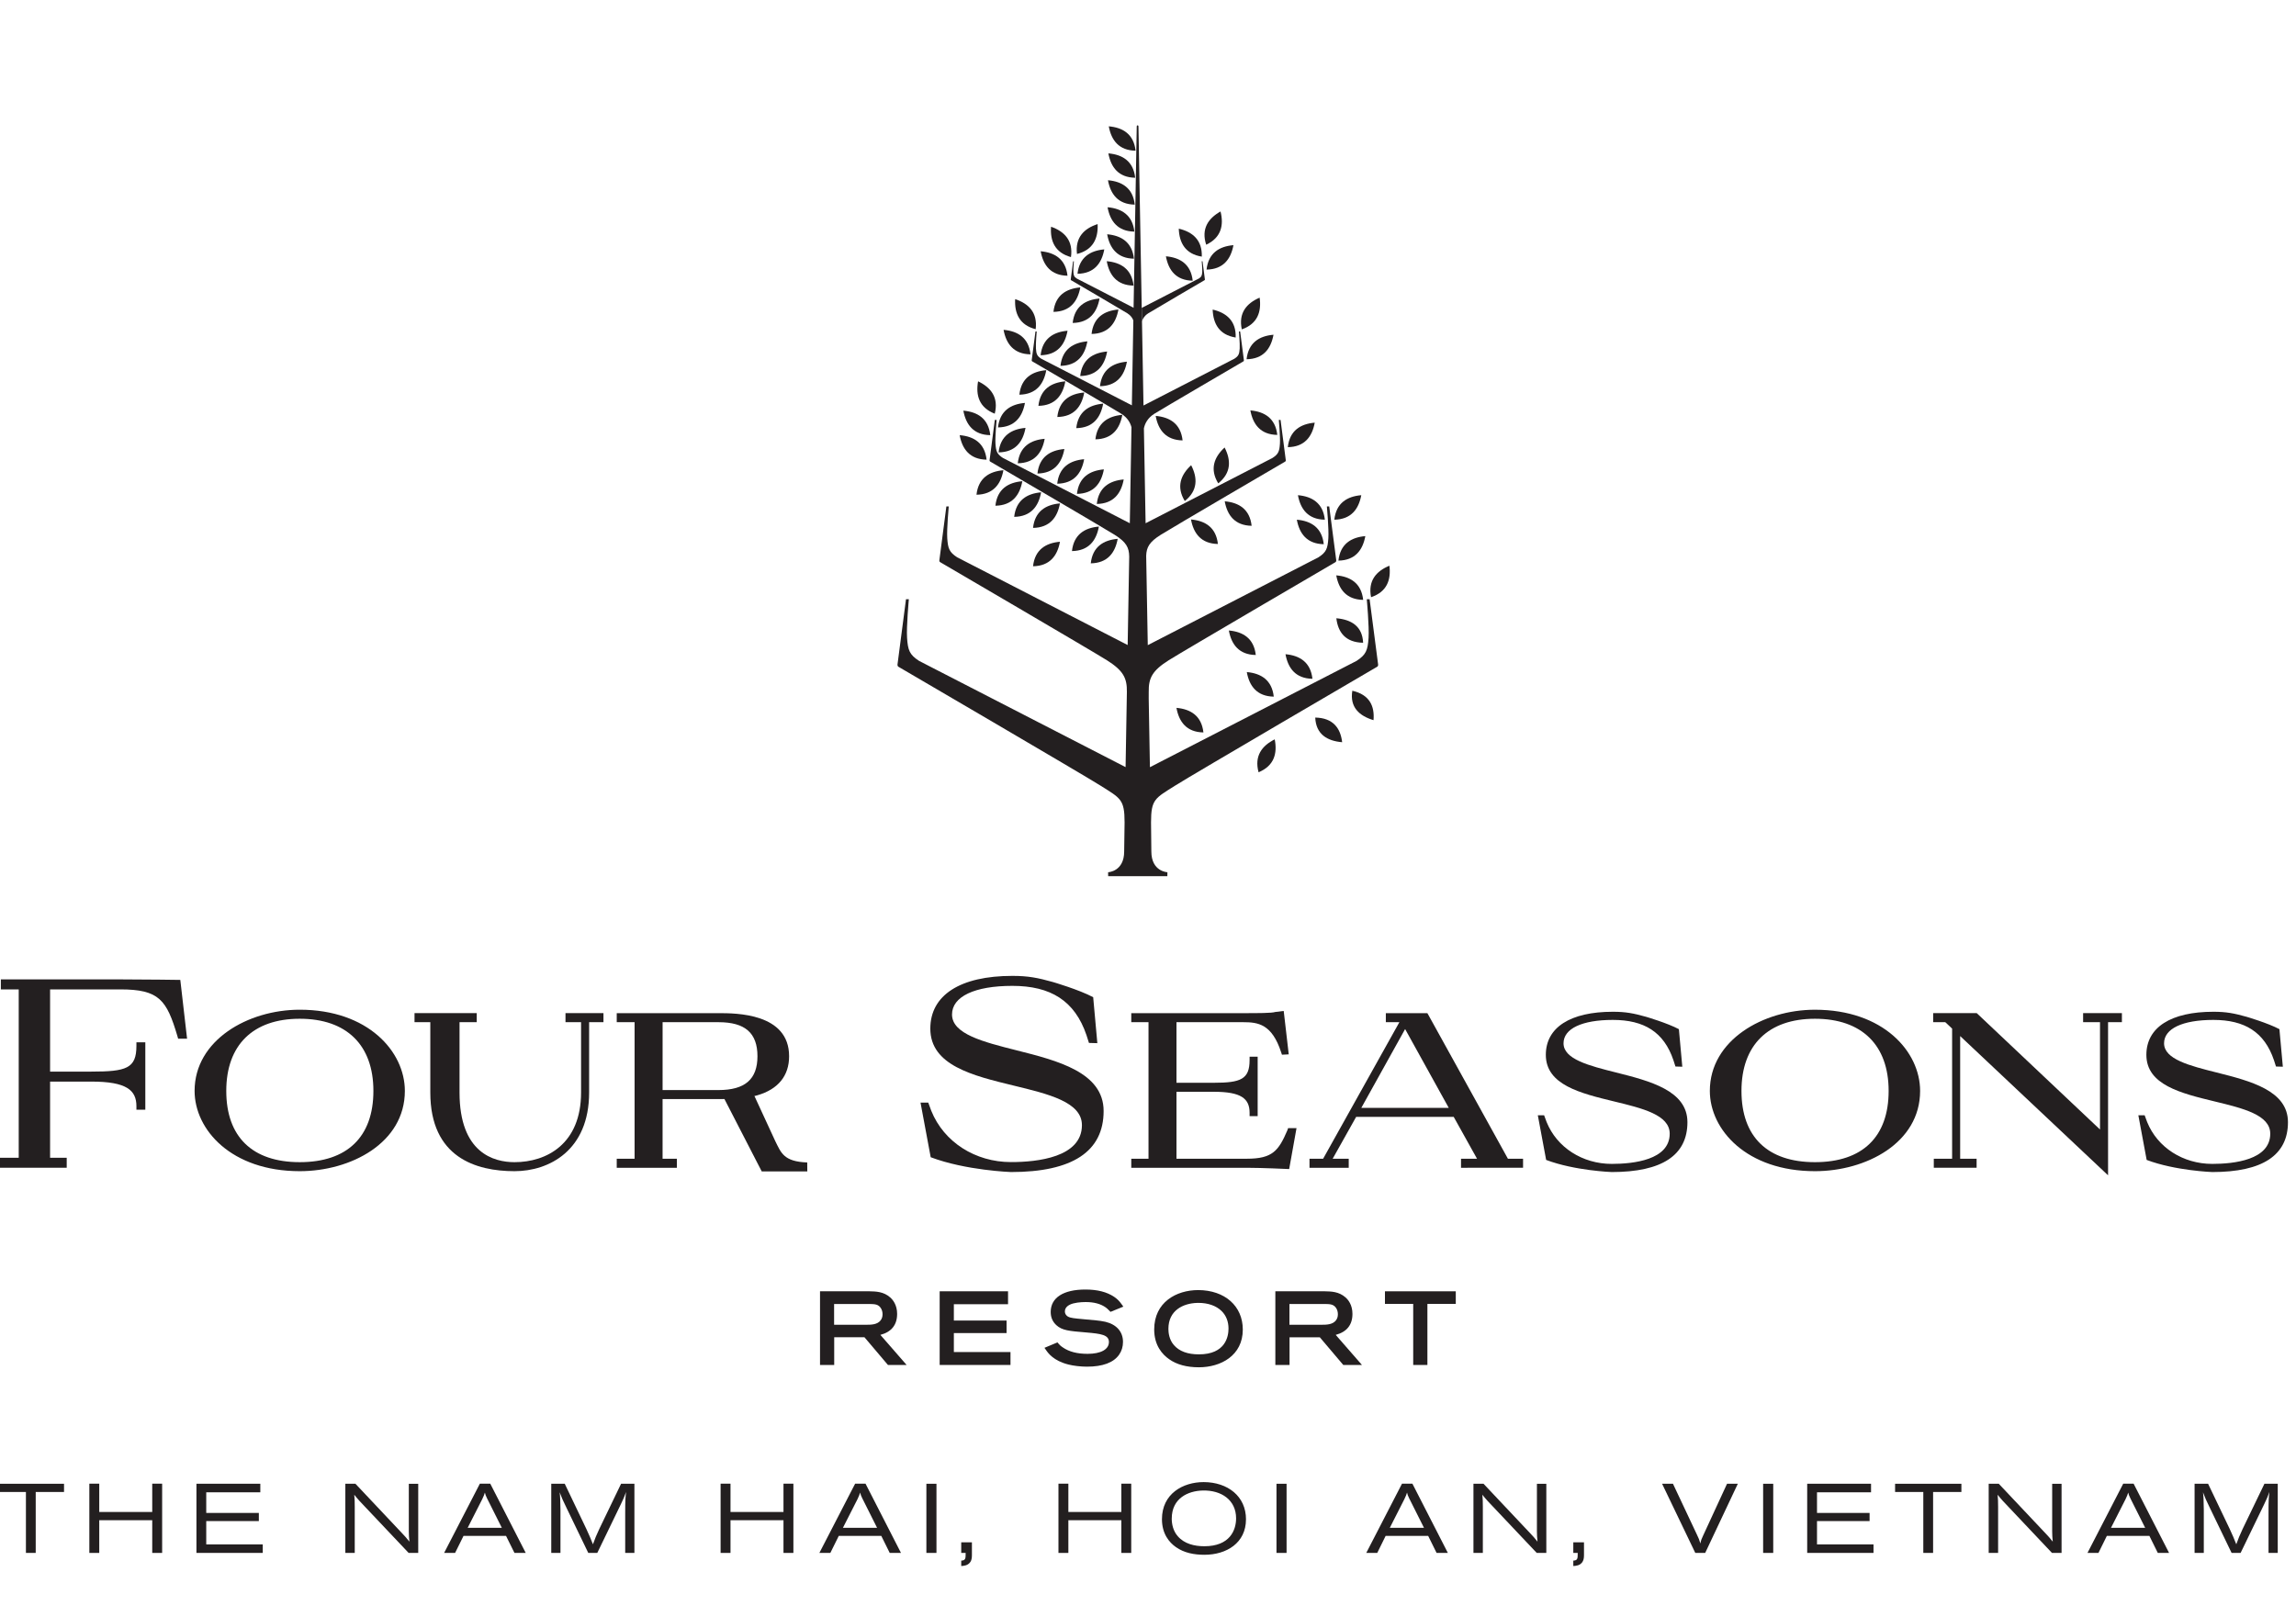 <svg viewBox="0 0 220 155" xmlns="http://www.w3.org/2000/svg"><g fill="#231f20"><path d="m-.22 142.199h6.355v.788h-2.713v5.839h-.938v-5.839h-2.704z"/><path d="m8.561 142.19h.949v2.713h5.077v-2.713h.949v6.637h-.949v-3.135h-5.077v3.135h-.949z"/><path d="m18.823 142.199h6.12v.817h-5.181v1.981h5.04v.779h-5.04v2.234h5.415v.816h-6.355z"/><path d="m34.058 142.199 4.468 4.74c.319.338.385.413.703.807-.046-.468-.046-.553-.056-.976v-4.571h.901v6.627h-.919l-4.694-4.966c-.244-.272-.319-.365-.516-.609.038.46.046.592.046 1.145v4.43h-.901v-6.627h.967z"/><path d="m45.981 142.19h.995l3.399 6.636h-1.08l-.808-1.633h-4.073l-.807 1.633h-1.052l3.426-6.636zm.705 1.445c-.046-.112-.103-.224-.15-.337-.028-.086-.056-.17-.075-.255-.028.085-.056.179-.094.273-.046.123-.102.235-.159.358l-1.398 2.749h3.276l-1.398-2.789z"/><path d="m52.819 142.199h1.295l2.064 4.318c.329.713.386.854.638 1.483.226-.629.301-.799.601-1.455l2.094-4.346h1.278v6.627h-.883v-3.812c0-1.267.019-1.482.085-2.027-.187.516-.244.63-.497 1.164l-2.262 4.675h-.864l-2.075-4.298c-.365-.751-.459-.959-.666-1.511.056.507.056.638.076 1.68v4.13h-.882v-6.627h-0z"/><path d="m69.047 142.19h.949v2.713h5.077v-2.713h.949v6.637h-.949v-3.135h-5.077v3.135h-.949z"/><path d="m81.938 142.19h.995l3.398 6.636h-1.079l-.808-1.633h-4.073l-.808 1.633h-1.051l3.426-6.636zm.704 1.445c-.046-.112-.103-.224-.151-.337-.028-.086-.056-.17-.074-.255-.028.085-.057.179-.094.273-.046.123-.102.235-.159.358l-1.398 2.749h3.276l-1.398-2.789h0z"/><path d="m88.765 142.199h.966v6.627h-.966z"/><path d="m92.104 147.812h1.024v1.145c0 .227 0 .508-.142.723-.226.357-.62.386-.882.403v-.516c.423-.027.423-.195.423-.742h-.423v-1.014z"/><path d="m101.42 142.19h.949v2.713h5.077v-2.713h.947v6.637h-.947v-3.135h-5.077v3.135h-.949z"/><path d="m119.388 145.607c0 2.261-1.857 3.398-3.989 3.398-.966 0-1.942-.179-2.722-.734-.646-.45-1.34-1.276-1.34-2.675 0-2.449 2.017-3.557 3.998-3.557 2.318.008 4.054 1.37 4.054 3.567m-7.115-.067c0 .517.131 1.183.581 1.69.621.723 1.588.958 2.545.958 2.449 0 3.041-1.548 3.041-2.675 0-1.746-1.398-2.713-3.209-2.665-1.381.036-2.957.731-2.957 2.692"/><path d="m122.311 142.199h.967v6.627h-.967z"/><path d="m134.339 142.19h.995l3.398 6.636h-1.08l-.807-1.633h-4.074l-.805 1.633h-1.052zm.705 1.445c-.049-.112-.105-.224-.151-.337-.028-.086-.057-.17-.073-.255-.029.085-.059.179-.095.273-.048.123-.103.235-.16.358l-1.397 2.749h3.277l-1.399-2.789z"/><path d="m142.15 142.199 4.468 4.74c.321.338.386.413.704.807-.046-.468-.046-.553-.056-.976v-4.571h.901v6.627h-.919l-4.694-4.966c-.243-.272-.32-.365-.516-.609.037.46.046.592.046 1.145v4.43h-.9v-6.627h.965z"/><path d="m150.752 147.812h1.024v1.145c0 .227 0 .508-.141.723-.226.357-.62.386-.883.403v-.516c.423-.027.423-.195.423-.742h-.423v-1.014z"/><path d="m165.484 142.199h1.032l-3.126 6.627h-.949l-3.181-6.627h1.042l2.308 4.901c.169.346.208.45.32.824.066-.328.093-.403.245-.722l2.308-5.003z"/><path d="m168.941 142.199h.968v6.627h-.968z"/><path d="m173.163 142.199h6.118v.817h-5.178v1.981h5.039v.779h-5.039v2.234h5.414v.816h-6.354z"/><path d="m181.585 142.199h6.354v.788h-2.712v5.839h-.938v-5.839h-2.704z"/><path d="m191.521 142.199 4.468 4.74c.319.338.385.413.704.807-.046-.468-.046-.553-.056-.976v-4.571h.9v6.627h-.919l-4.692-4.966c-.244-.272-.321-.365-.516-.609.036.46.046.592.046 1.145v4.43h-.902v-6.627h.967-0z"/><path d="m203.445 142.19h.995l3.398 6.636h-1.08l-.807-1.633h-4.074l-.805 1.633h-1.052zm.704 1.445c-.049-.112-.105-.224-.151-.337-.028-.086-.057-.17-.077-.255-.025.085-.056.179-.092.273-.048.123-.103.235-.16.358l-1.397 2.749h3.277l-1.399-2.789z"/><path d="m210.282 142.199h1.296l2.064 4.318c.329.713.385.854.637 1.483.227-.629.301-.799.601-1.455l2.095-4.346h1.276v6.627h-.883v-3.812c0-1.267.02-1.482.085-2.027-.188.516-.244.63-.497 1.164l-2.263 4.675h-.863l-2.074-4.298c-.366-.751-.46-.959-.667-1.511.057.507.057.638.077 1.68v4.13h-.883v-6.627z"/><path d="m85.962 125.92c0-.867-.416-1.361-.661-1.576-.63-.566-1.386-.579-2.003-.591h-4.724v7.061h1.359v-2.654h2.901l2.249 2.654h1.789l-2.515-2.884c1.066-.282 1.605-.958 1.605-2.011m-1.559-.551c.105.158.163.365.163.588 0 .228-.062.423-.184.581-.321.423-.936.423-1.386.423h-3.073v-1.989h3.464c.417.011.778.017 1.016.396"/><path d="m91.397 127.757h5.051v-1.2h-5.051v-1.565h5.192v-1.239h-6.551v7.06h6.786v-1.237h-5.427z"/><path d="m102.514 125.034c.372-.186 1.022-.25 1.506-.25.809 0 1.44.169 1.929.516.122.087.194.159.302.27l.155.155 1.231-.501-.155-.216c-.212-.292-.379-.484-.722-.721-.707-.473-1.61-.703-2.761-.703-2.111 0-3.322.783-3.322 2.148 0 .514.175.926.539 1.265.56.508 1.187.561 2.891.703 1.372.119 2.148.22 2.148.911 0 .71-.766 1.136-2.049 1.136-.992 0-1.764-.2-2.366-.614-.228-.152-.316-.248-.417-.366l-.099-.117-1.245.52.149.212c.195.284.714 1.032 2.149 1.389.469.121 1.179.205 1.764.205 1.515 0 2.553-.384 3.087-1.143.25-.354.375-.768.375-1.231 0-.969-.613-1.671-1.685-1.926-.309-.071-.618-.107-.88-.135-.302-.033-.603-.059-.903-.084-.297-.027-.594-.052-.895-.085-.587-.062-.883-.114-1.062-.321-.091-.098-.142-.227-.142-.366 0-.191.083-.456.476-.65"/><path d="m114.81 123.637c-2.098 0-4.216 1.167-4.216 3.775 0 1.533.78 2.397 1.433 2.85.72.513 1.678.774 2.849.774 2.094 0 4.207-1.119 4.207-3.615 0-2.253-1.717-3.774-4.273-3.785m2.904 3.692c0 .742-.277 2.469-2.837 2.469-1.083 0-1.887-.298-2.393-.887-.46-.521-.529-1.198-.529-1.555 0-1.782 1.424-2.453 2.758-2.489.043-.001.085-.002.126-.002.911 0 1.691.273 2.206.774.439.427.669 1.009.669 1.69"/><path d="m129.59 125.92c0-.872-.415-1.365-.661-1.576-.628-.567-1.383-.579-2.002-.591h-4.725v7.06h1.361v-2.652h2.9l2.248 2.652h1.79l-2.515-2.883c1.066-.285 1.604-.96 1.604-2.011m-1.396.037c0 .228-.06.421-.184.58-.32.424-.935.424-1.386.424h-3.071v-1.989h3.463c.401.008.779.016 1.016.396.105.156.162.365.162.588"/><path d="m132.704 123.754v1.209h2.708v5.851h1.36v-5.851h2.719v-1.209z"/><path d="m6.392 111.915h-6.46v-.958h1.862v-16.137h-1.712v-.958h11.445c2.429 0 5.711.05 5.743.049l.008.017.647 5.617h-.856l-.067-.237c-1.03-3.487-1.755-4.488-5.476-4.488h-6.727v7.879h3.953c3.348 0 4.319-.304 4.319-2.46v-.346h.853v6.46h-.853v-.342c0-1.533-.947-2.355-4.319-2.355h-3.953v7.301h1.593v.958z"/><path d="m28.72 112.242c-6.542 0-10.074-3.964-10.074-7.694 0-4.87 5.124-7.78 10.074-7.78 6.543 0 10.073 4.008 10.073 7.78 0 4.997-5.189 7.694-10.073 7.694m0-14.608c-4.475 0-7.039 2.52-7.039 6.914 0 4.404 2.499 6.83 7.039 6.83 4.552 0 7.059-2.426 7.059-6.83 0-4.394-2.572-6.914-7.059-6.914"/><path d="m49.299 112.242c-3.68 0-8.067-1.308-8.067-7.539v-6.741h-1.513v-.866h5.962v.866h-1.649v6.741c0 5.807 3.3 6.676 5.268 6.676 3.083 0 6.377-1.753 6.377-6.676v-6.741h-1.492v-.866h3.638v.866h-1.374v6.741c0 5.566-3.85 7.539-7.149 7.539"/><path d="m68.987 105.332h-5.499v5.718h1.368v.866h-5.761v-.866h1.71v-13.087h-1.71v-.866h9.757c1.673 0 6.759 0 6.759 4.129 0 1.874-1.048 3.164-3.042 3.743 0 0-1.126.364-3.582.364m-5.499-.865h5.346c2.553 0 3.744-1.031 3.744-3.242 0-2.226-1.183-3.263-3.725-3.263h-5.364z"/><path d="m104.748 95.57.398 4.403-.803-.022-.235-.739c-1.122-3.313-3.443-4.73-7.104-4.73-3.622 0-5.782 1.026-5.782 2.744 0 1.871 2.997 2.629 6.17 3.43 3.918.986 8.356 2.106 8.356 5.819 0 3.882-2.986 5.85-8.875 5.85 0 0-4.336-.152-7.694-1.42l-.976-5.235h.741l.294.794c1.203 2.98 4.2 4.906 7.636 4.906 2.539 0 6.795-.46 6.795-3.542 0-2.206-3.175-2.973-6.535-3.788-3.929-.952-7.992-1.939-7.992-5.46 0-3.214 2.865-5.054 7.862-5.054 1.522 0 2.429.181 3.885.589 0 0 2.503.731 3.86 1.454"/><path d="m123.528 112.038-.074-.002c-.024-.002-2.57-.12-3.975-.12h-11.081v-.867h1.651v-13.086h-1.651v-.866h10.73c1.352 0 2.748 0 3.064-.112l.812-.099.482 4.159-.65.034-.07-.21c-.886-2.748-2.239-2.906-3.639-2.906h-6.398v5.806h3.593c2.561 0 3.413-.337 3.413-2.175v-.321h.773v5.694h-.773v-.321c0-1.377-.831-2.013-3.413-2.013h-3.593v6.415h6.749c2.464 0 3.038-.772 3.878-2.727l.07-.205h.805l-.703 3.921h0v-0z"/><path d="m139.994 111.916v-.867h1.533l-2.234-4.011h-9.349l-2.25 4.011h1.539v.867h-3.759v-.867h1.306l7.307-13.086h-1.298v-.866h3.979l.087.152 7.632 13.8h1.451v.861l-5.943.006zm-9.554-5.743h8.377l-4.18-7.551z"/><path d="m173.908 111.378c-4.539 0-7.042-2.426-7.042-6.829 0-4.395 2.567-6.915 7.042-6.915 4.486 0 7.059 2.52 7.059 6.915 0 4.403-2.506 6.829-7.059 6.829m0-14.609c-4.952 0-10.073 2.909-10.073 7.78 0 3.73 3.531 7.693 10.073 7.693 4.883 0 10.075-2.697 10.075-7.693 0-3.772-3.534-7.78-10.075-7.78"/><path d="m185.233 97.095v.867h1.16l.656.615v12.472h-1.755v.866h4.102v-.866h-1.576v-11.756l14.008 13.191.164.152v-14.674h1.326v-.866h-3.717v.866h1.619v10.287l-11.783-11.127-.032-.027z"/><path d="m77.347 111.407c-2.257-.081-2.503-.928-3.064-2.052l-2.053-4.445h-3.031l3.788 7.352h4.368l-.008-.856z"/><path d="m160.869 98.633.327 3.598-.657-.02-.193-.603c-.915-2.707-2.812-3.863-5.805-3.863-2.959 0-4.726.838-4.726 2.241 0 1.53 2.45 2.148 5.045 2.801 3.201.808 6.827 1.722 6.827 4.758 0 3.173-2.438 4.781-7.25 4.781 0 0-3.543-.126-6.288-1.162l-.797-4.278h.603l.241.649c.983 2.435 3.433 4.009 6.242 4.009 2.071 0 5.551-.375 5.551-2.894 0-1.8-2.593-2.43-5.341-3.095-3.209-.778-6.529-1.582-6.529-4.461 0-2.625 2.339-4.13 6.423-4.13 1.244 0 1.984.149 3.175.481 0 0 2.043.598 3.154 1.189"/><path d="m218.412 98.633.327 3.598-.657-.02-.193-.603c-.915-2.707-2.812-3.863-5.807-3.863-2.957 0-4.724.838-4.724 2.241 0 1.53 2.449 2.148 5.044 2.801 3.202.808 6.828 1.722 6.828 4.758 0 3.173-2.441 4.781-7.252 4.781 0 0-3.541-.126-6.287-1.162l-.796-4.278h.603l.241.649c.983 2.435 3.433 4.009 6.24 4.009 2.074 0 5.554-.375 5.554-2.894 0-1.8-2.593-2.43-5.341-3.095-3.212-.778-6.529-1.582-6.529-4.461 0-2.625 2.339-4.13 6.421-4.13 1.246 0 1.988.149 3.176.481 0 0 2.045.598 3.155 1.189"/><path d="m133.132 54.217c-1.265.518-2.067 1.442-1.758 3.016 1.52-.509 1.926-1.66 1.758-3.016"/><path d="m128.038 55.141c.245 1.343.976 2.322 2.58 2.349-.175-1.594-1.218-2.232-2.58-2.349"/><path d="m130.612 61.599c-.067-1.583-1.127-2.223-2.565-2.347.159 1.341.869 2.316 2.565 2.347"/><path d="m125.976 40.506c-1.365.12-2.405.759-2.58 2.349 1.599-.024 2.337-1.003 2.58-2.349"/><path d="m119.81 39.331c.244 1.346.979 2.324 2.578 2.349-.177-1.588-1.218-2.229-2.578-2.349"/><path d="m119.446 34.429c1.599-.026 2.332-1.002 2.579-2.349-1.363.117-2.404.759-2.579 2.349"/><path d="m120.698 28.526c-1.255.539-2.045 1.474-1.71 3.041 1.508-.53 1.898-1.689 1.71-3.041"/><path d="m116.196 29.668c.048 1.36.633 2.428 2.205 2.679.055-1.589-.882-2.37-2.205-2.679"/><path d="m115.61 25.837c1.596-.026 2.331-1.002 2.576-2.342-1.362.117-2.399.755-2.576 2.342"/><path d="m116.95 20.266c-1.184.664-1.869 1.671-1.374 3.187 1.438-.678 1.704-1.867 1.374-3.187"/><path d="m115.155 24.594c.053-1.589-.883-2.37-2.206-2.68.046 1.361.632 2.429 2.206 2.68"/><path d="m114.283 26.902c-.172-1.583-1.209-2.22-2.567-2.34.245 1.34.974 2.313 2.567 2.34"/><path d="m110.023 30.027c.46-.292 5.4-3.178 5.4-3.178.013-.007.031-.021.03-.06l-.228-1.747h-.077s.067.735.048 1.029c-.022.337-.067.453-.322.62l-5.476 2.818c.008.424.015.853.023 1.287.074-.249.238-.538.601-.767"/><path d="m108.81 14.443c-.175-1.584-1.214-2.22-2.568-2.337.244 1.338.973 2.312 2.568 2.337"/><path d="m108.772 17.035c-.174-1.582-1.212-2.22-2.569-2.336.245 1.337.976 2.311 2.569 2.336"/><path d="m108.732 19.611c-.174-1.583-1.212-2.219-2.567-2.337.244 1.337.974 2.314 2.567 2.337"/><path d="m108.694 22.198c-.175-1.58-1.212-2.217-2.569-2.336.245 1.339.975 2.312 2.569 2.336"/><path d="m108.653 24.792c-.174-1.583-1.212-2.219-2.565-2.34.243 1.341.974 2.312 2.565 2.34"/><path d="m108.617 27.372c-.175-1.583-1.214-2.22-2.57-2.34.244 1.34.975 2.313 2.57 2.34"/><path d="m105.173 21.476c-1.298.421-2.166 1.278-1.978 2.863 1.547-.385 2.044-1.502 1.978-2.863"/><path d="m103.244 26.239c1.594-.027 2.322-.999 2.567-2.34-1.354.121-2.392.757-2.567 2.34"/><path d="m102.618 24.638c.227-1.579-.622-2.456-1.907-2.909-.1 1.36.367 2.487 1.907 2.909"/><path d="m102.287 26.425c-.174-1.587-1.214-2.226-2.572-2.345.245 1.343.975 2.317 2.572 2.345"/><path d="m106.084 33.688c-1.36.119-2.404.757-2.579 2.35 1.602-.027 2.336-1.006 2.579-2.35"/><path d="m101.612 35.062c1.602-.024 2.334-1.002 2.579-2.349-1.36.12-2.403.759-2.579 2.349"/><path d="m107.979 34.663c-1.362.117-2.405.759-2.58 2.35 1.599-.027 2.335-1.004 2.58-2.35"/><path d="m104.593 32.004c1.596-.024 2.328-1.002 2.574-2.342-1.359.119-2.399.753-2.574 2.342"/><path d="m102.782 30.951c1.597-.026 2.329-1.001 2.575-2.342-1.36.117-2.399.757-2.575 2.342"/><path d="m100.94 29.889c1.598-.026 2.328-1 2.572-2.345-1.357.119-2.398.758-2.572 2.345"/><path d="m102.29 31.697c-1.361.116-2.405.758-2.579 2.348 1.599-.028 2.335-1.003 2.579-2.348"/><path d="m99.237 31.55c.196-1.589-.668-2.451-1.966-2.883-.074 1.361.413 2.485 1.966 2.883"/><path d="m98.742 33.959c-.175-1.59-1.219-2.229-2.58-2.349.244 1.347.979 2.325 2.58 2.349"/><path d="m100.1 42.054c-1.361.116-2.403.755-2.578 2.346 1.601-.026 2.334-1.003 2.578-2.346"/><path d="m95.684 43.355c1.601-.024 2.335-1.002 2.579-2.349-1.361.12-2.404.759-2.579 2.349"/><path d="m101.987 43.032c-1.362.12-2.404.759-2.579 2.35 1.599-.029 2.335-1.004 2.579-2.35"/><path d="m103.882 44.009c-1.36.12-2.403.759-2.579 2.349 1.601-.028 2.334-1.003 2.579-2.349"/><path d="m105.772 44.983c-1.361.12-2.404.759-2.579 2.349 1.602-.028 2.335-1.007 2.579-2.349"/><path d="m107.673 45.949c-1.361.12-2.405.761-2.579 2.349 1.599-.026 2.334-1.002 2.579-2.349"/><path d="m104.961 42.105c1.602-.028 2.336-1.003 2.58-2.349-1.361.12-2.404.759-2.58 2.349"/><path d="m103.126 41.032c1.602-.026 2.334-1.003 2.579-2.349-1.361.121-2.404.759-2.579 2.349"/><path d="m101.311 39.963c1.601-.026 2.335-1.002 2.579-2.346-1.361.116-2.405.755-2.579 2.346"/><path d="m99.499 38.895c1.599-.026 2.334-1.003 2.579-2.349-1.361.12-2.405.759-2.579 2.349"/><path d="m97.674 37.825c1.601-.028 2.334-1.003 2.58-2.349-1.362.117-2.403.755-2.58 2.349"/><path d="m98.209 38.614c-1.363.119-2.404.759-2.582 2.349 1.601-.027 2.334-1.003 2.582-2.349"/><path d="m95.316 39.646c.391-1.551-.364-2.514-1.598-3.101-.238 1.347.107 2.521 1.598 3.101"/><path d="m94.887 41.704c-.175-1.588-1.218-2.229-2.579-2.349.245 1.347.98 2.325 2.579 2.349"/><path d="m94.534 44.054c-.174-1.594-1.218-2.233-2.579-2.35.244 1.345.978 2.321 2.579 2.35"/><path d="m98.985 50.593c1.599-.028 2.335-1.003 2.579-2.349-1.36.117-2.404.759-2.579 2.349"/><path d="m98.985 54.269c1.599-.028 2.335-1.003 2.579-2.349-1.36.117-2.403.759-2.579 2.349"/><path d="m97.178 49.534c1.602-.027 2.336-1.006 2.58-2.352-1.361.12-2.404.761-2.58 2.352"/><path d="m95.379 48.467c1.602-.028 2.334-1.006 2.58-2.349-1.363.117-2.405.755-2.58 2.349"/><path d="m93.566 47.413c1.602-.027 2.335-1.006 2.579-2.349-1.361.116-2.404.755-2.579 2.349"/><path d="m130.963 57.429s.242 2.635.172 3.693c-.08 1.202-.241 1.623-1.154 2.217l-19.797 10.187c-.034-1.941-.072-4.16-.116-6.577l.002-.638c-.022-1.326.339-2.038 1.909-3.031 1.36-.861 15.976-9.4 15.976-9.4.031-.02.086-.058.084-.175l-.674-5.171h-.224s.198 2.176.14 3.048c-.064.992-.195 1.34-.95 1.83l-16.352 8.416c-.044-2.505-.091-5.138-.14-7.83l-.013-.731c.027-.837.324-1.336 1.384-2.006 1.016-.645 11.931-7.022 11.931-7.022.027-.015.067-.045.063-.131l-.502-3.863h-.167s.149 1.625.107 2.277c-.049.74-.149 1.001-.714 1.367l-12.157 6.257c-.055-3.027-.108-6.086-.163-9.088.084-.427.33-.981.997-1.403.728-.46 8.542-5.026 8.542-5.026.018-.009.046-.033.044-.094l-.36-2.765h-.12s.106 1.165.076 1.631c-.035.53-.105.716-.509.978l-8.709 4.483c-.052-2.787-.1-5.5-.145-8.065-.008-.432-.016-.863-.024-1.287-.179-9.991-.314-17.41-.314-17.41 0-.048-.035-.086-.084-.086-.045 0-.08.038-.08.086 0 0-.13 7.411-.303 17.394-.004.199-.008.403-.012.606.004-.202.007-.407.01-.606l-5.443-2.801c-.255-.166-.299-.282-.322-.62-.02-.294.048-1.029.048-1.029h-.076l-.228 1.747c-.001.04.018.053.029.06 0 0 4.94 2.886 5.402 3.178.319.201.485.452.568.679l.001.001c-.044 2.586-.092 5.324-.142 8.137l-8.682-4.468c-.405-.262-.474-.448-.509-.979-.03-.466.074-1.63.074-1.63h-.12l-.36 2.765c-.001.063.028.084.046.094 0 0 7.815 4.566 8.541 5.027.611.386.868.883.973 1.291v.002c-.052 3.035-.107 6.133-.16 9.196l-12.159-6.257c-.564-.367-.663-.626-.713-1.367-.041-.652.107-2.277.107-2.277h-.17l-.502 3.863c-.004.087.038.116.064.131 0 0 10.915 6.378 11.932 7.023 1.09.689 1.374 1.2 1.384 2.085l-.013.779v-.001c-.046 2.647-.091 5.232-.135 7.695l-16.334-8.406c-.754-.489-.887-.838-.953-1.83-.057-.872.143-3.049.143-3.049h-.227l-.673 5.171c-.005.116.05.157.084.175 0 0 14.616 8.54 15.976 9.401 1.569.992 1.929 1.704 1.909 3.031v.011c-.046 2.659-.088 5.092-.124 7.197l-19.787-10.181c-.914-.594-1.074-1.016-1.152-2.218-.071-1.055.172-3.692.172-3.692h-.274l-.815 6.263c-.007.142.06.191.1.214 0 0 17.701 10.341 19.348 11.384 1.924 1.218 2.312 1.303 2.312 3.531 0 .102-.04 2.682-.04 2.777 0 1.942-1.538 1.994-1.538 1.994l.004.381h5.672l.005-.381s-1.539-.051-1.539-1.994c0-.095-.03-2.582-.03-2.777 0-2.228.388-2.314 2.311-3.53 1.648-1.045 19.349-11.386 19.349-11.386.04-.023.106-.072.1-.213l-.816-6.264h-.272l-0-0z"/><path d="m102.714 52.814c1.601-.027 2.335-1.003 2.58-2.349-1.362.117-2.406.759-2.58 2.349"/><path d="m107.096 51.64c-1.362.117-2.405.759-2.579 2.349 1.601-.027 2.334-1.003 2.579-2.349"/><path d="m116.729 46.323c1.253-.996 1.239-2.22.611-3.435-1.008.926-1.441 2.067-.611 3.435"/><path d="m114.135 44.584c-1.005.926-1.441 2.067-.609 3.435 1.252-.996 1.239-2.22.609-3.435"/><path d="m110.735 39.858c.245 1.346.978 2.321 2.579 2.349-.175-1.59-1.218-2.229-2.579-2.349"/><path d="m119.93 50.391c-.177-1.59-1.218-2.229-2.578-2.349.244 1.346.976 2.321 2.578 2.349"/><path d="m116.698 52.133c-.177-1.59-1.218-2.229-2.578-2.349.246 1.346.979 2.321 2.578 2.349"/><path d="m125.756 65.053c-.175-1.593-1.222-2.235-2.582-2.355.244 1.349.978 2.329 2.582 2.355"/><path d="m122.05 66.763c-.175-1.593-1.222-2.234-2.583-2.355.241 1.349.978 2.329 2.583 2.355"/><path d="m117.747 60.424c.245 1.347.979 2.324 2.58 2.349-.175-1.588-1.218-2.229-2.58-2.349"/><path d="m115.31 70.194c-.177-1.593-1.223-2.234-2.583-2.355.242 1.349.978 2.329 2.583 2.355"/><path d="m129.578 66.198c-.257 1.566.649 2.406 2.031 2.82.116-1.346-.375-2.443-2.031-2.82"/><path d="m126.025 68.769c.069 1.596 1.135 2.24 2.579 2.363-.158-1.349-.871-2.331-2.579-2.363"/><path d="m120.595 74.011c1.492-.618 1.814-1.806 1.548-3.155-1.23.614-1.971 1.598-1.548 3.155"/><path d="m126.946 49.806c-.175-1.589-1.218-2.229-2.58-2.349.246 1.346.979 2.324 2.58 2.349"/><path d="m126.841 52.155c-.174-1.594-1.218-2.232-2.579-2.349.244 1.344.978 2.321 2.579 2.349"/><path d="m128.246 53.728c1.598-.027 2.331-1.003 2.578-2.349-1.362.117-2.404.757-2.578 2.349"/><path d="m130.436 47.457c-1.366.117-2.407.757-2.582 2.349 1.599-.028 2.333-1.003 2.582-2.349"/></g></svg>